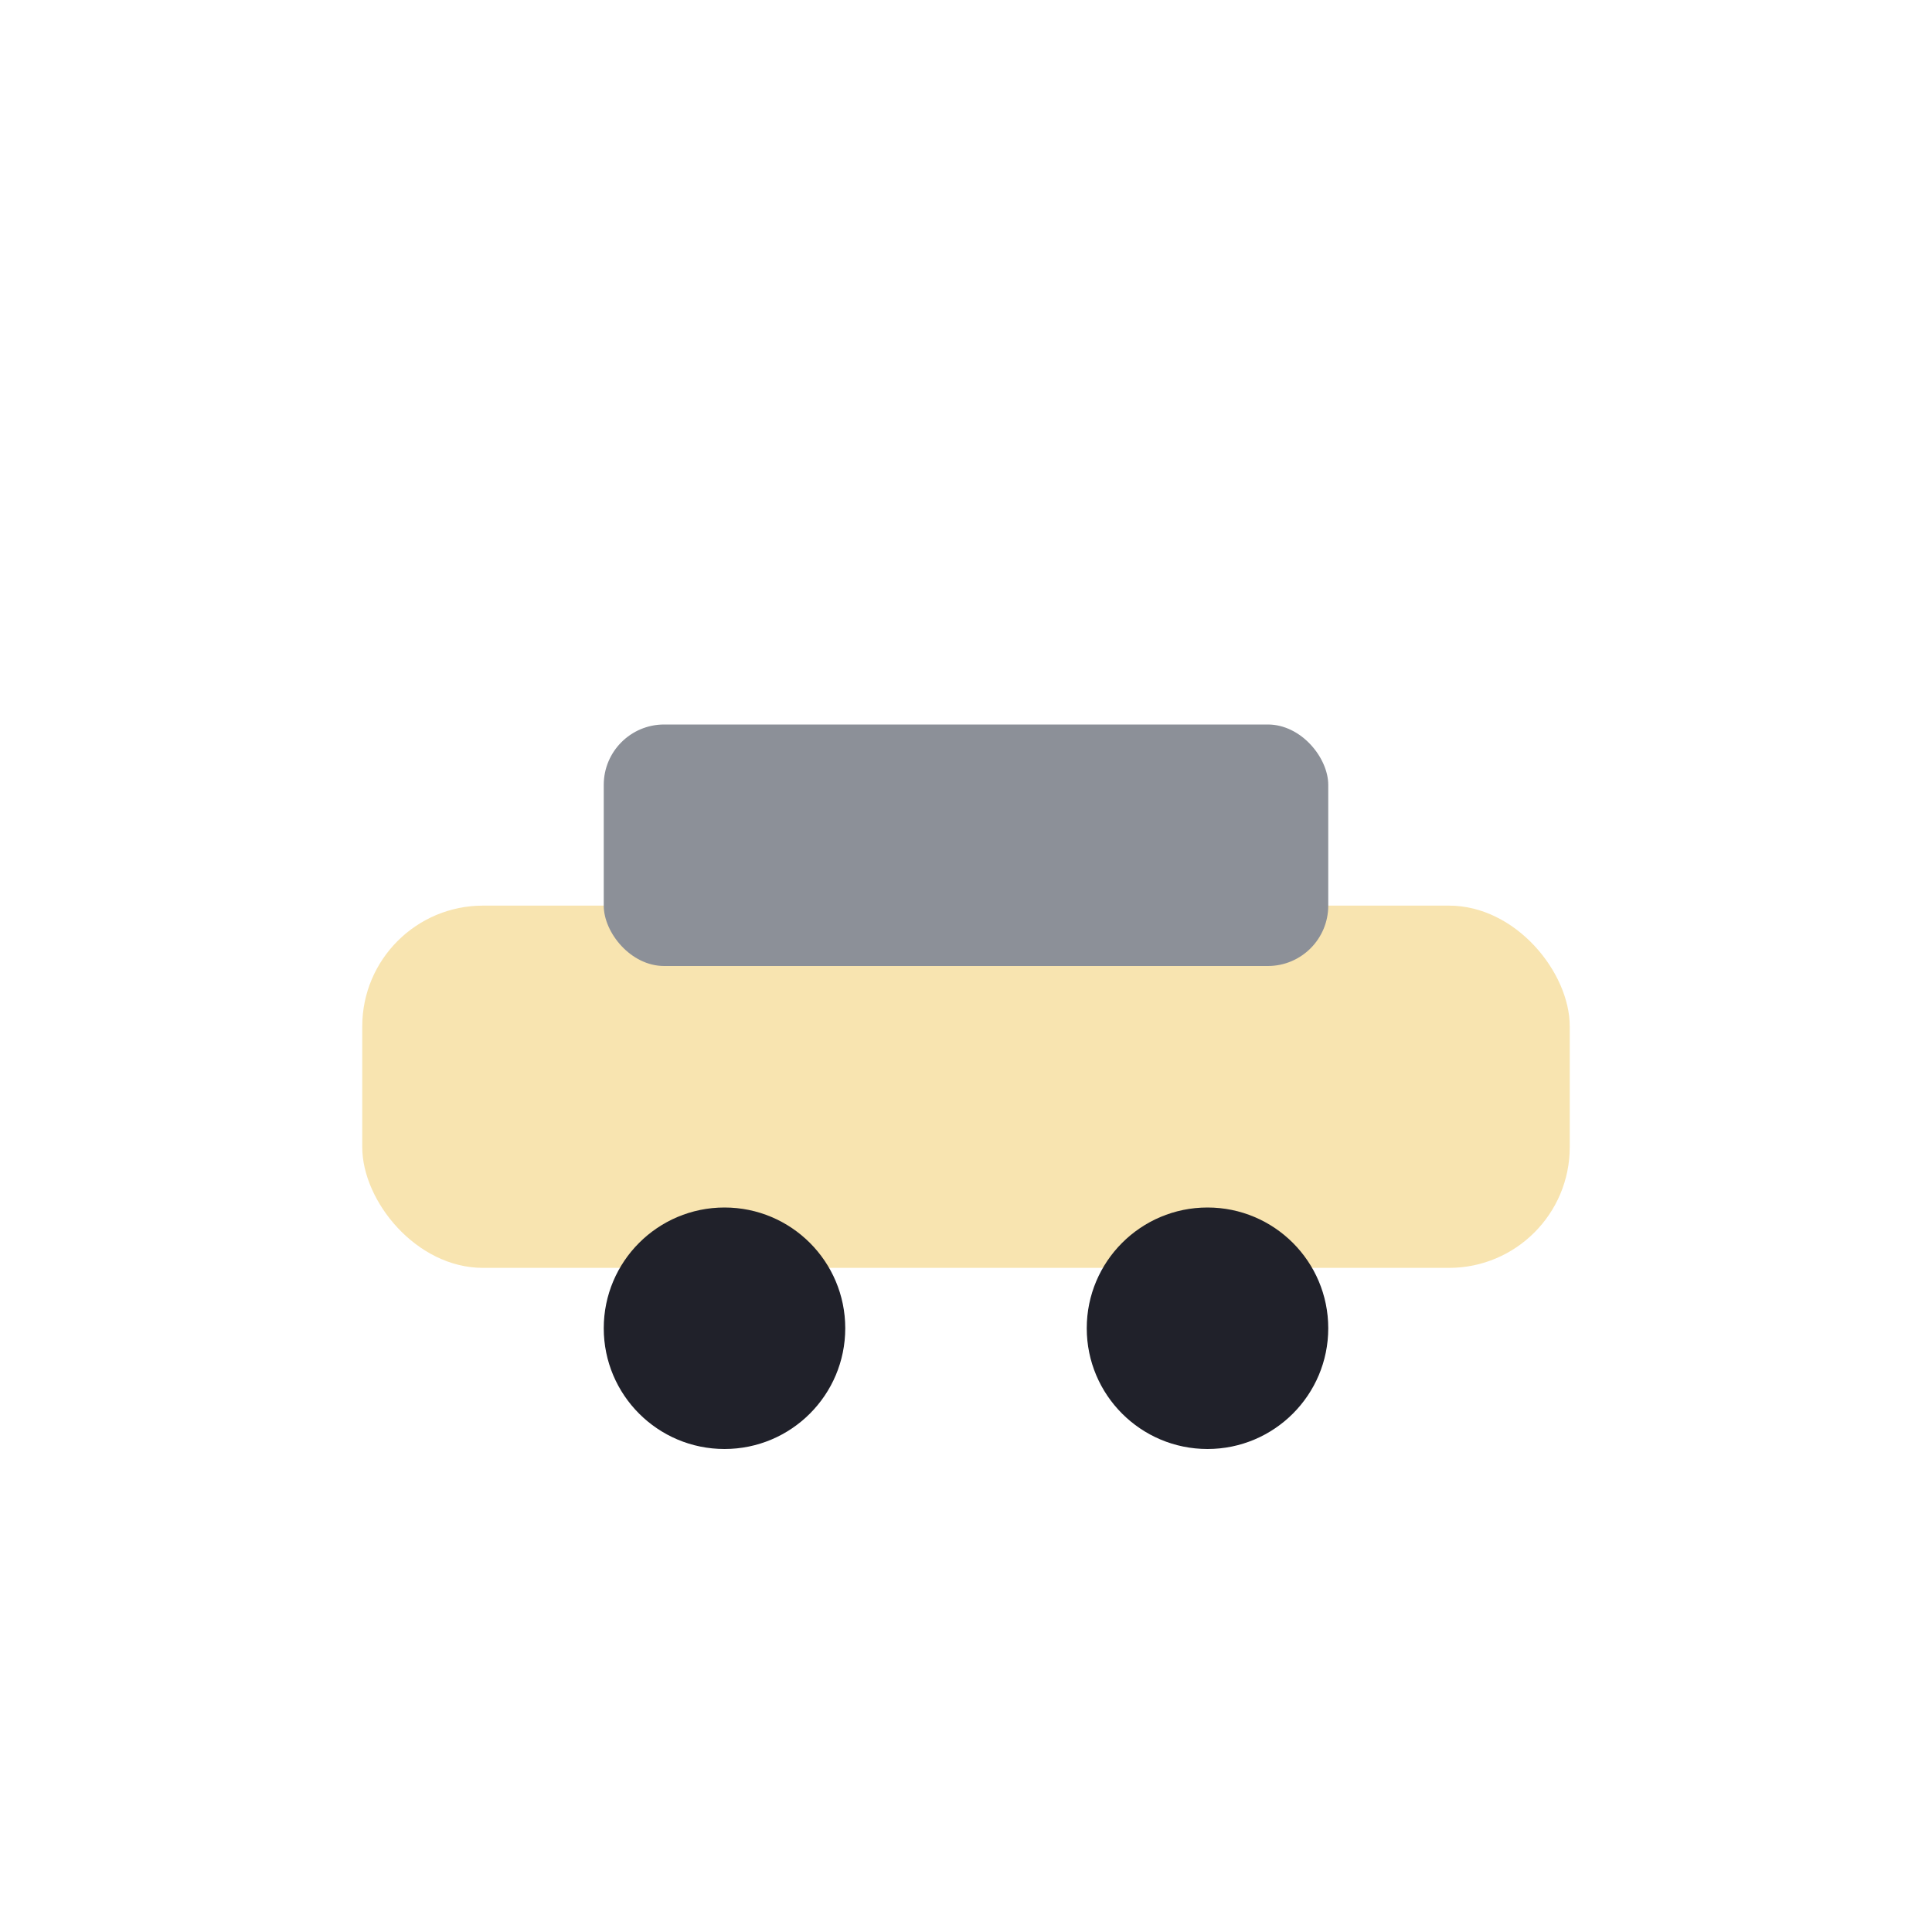 <?xml version="1.0" encoding="UTF-8"?>
<svg xmlns="http://www.w3.org/2000/svg" width="32" height="32" viewBox="0 0 32 32"><rect x="6" y="15" width="20" height="6" rx="2" fill="#f8e4b0"/><rect x="10" y="12" width="12" height="4" rx="1" fill="#8c9098"/><circle cx="12" cy="22" r="2" fill="#20212a"/><circle cx="20" cy="22" r="2" fill="#20212a"/></svg>